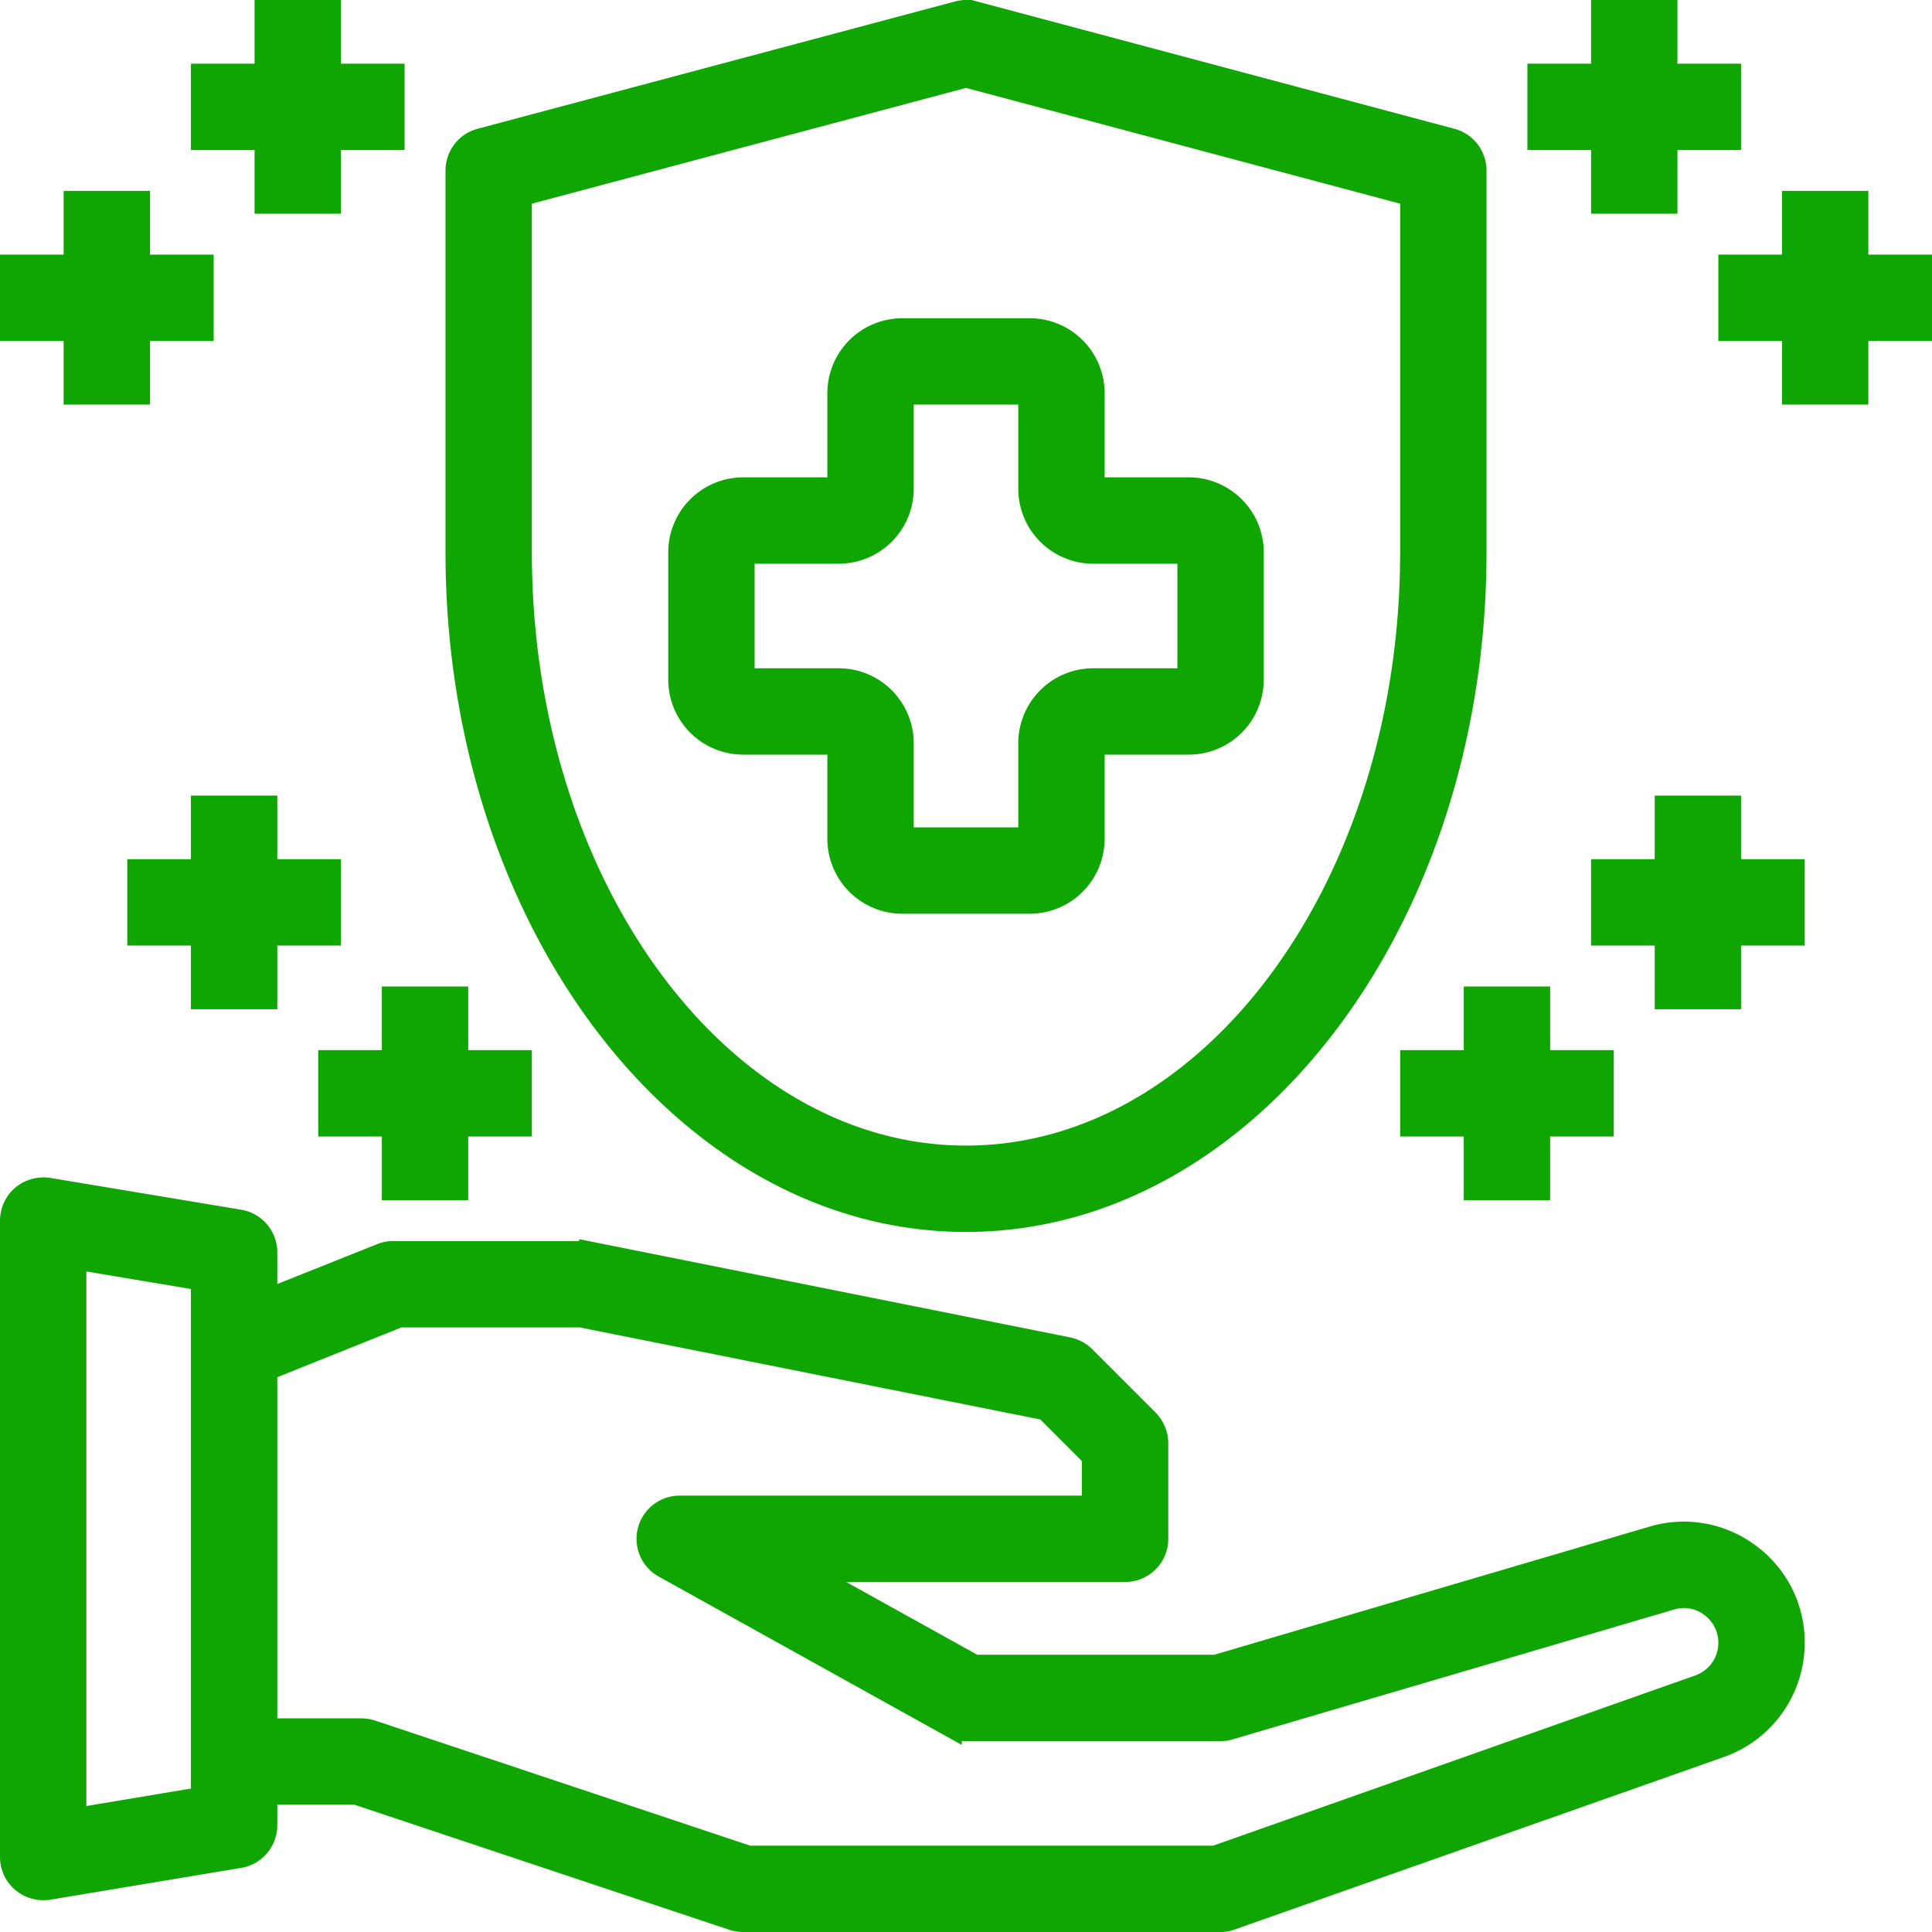 <svg xmlns="http://www.w3.org/2000/svg" width="85" height="85.001" viewBox="0 0 85 85.001">
  <g id="Safe" transform="translate(-1.5 -1.499)">
    <path id="Path_101" data-name="Path 101" d="M78.468,55.114a4.781,4.781,0,0,0-4.256-.77L55,60H44.364L36.8,55.8H51a1.4,1.4,0,0,0,1.4-1.4V50.2a1.446,1.446,0,0,0-.406-.994l-2.8-2.8a1.42,1.42,0,0,0-.714-.378l-21-4.2a1.9,1.9,0,0,0-.28-.028H18.8a1.312,1.312,0,0,0-.518.1L13.2,43.928V41.8a1.4,1.4,0,0,0-1.176-1.386l-8.4-1.4a1.455,1.455,0,0,0-1.134.322A1.415,1.415,0,0,0,2,40.4v28a1.4,1.4,0,0,0,1.4,1.4,1.2,1.2,0,0,0,.224-.014l8.4-1.4A1.4,1.4,0,0,0,13.2,67V65.6h3.976l16.576,5.53a1.659,1.659,0,0,0,.448.07h21a1.287,1.287,0,0,0,.462-.084L77.18,63.528a4.829,4.829,0,0,0,3.22-4.55,4.775,4.775,0,0,0-1.932-3.864ZM10.4,65.81l-5.6.938v-24.7l5.6.938Zm65.856-4.928L54.962,68.4H34.424L17.848,62.87a1.659,1.659,0,0,0-.448-.07H13.2V46.952L19.066,44.6H27.06l20.454,4.088L49.6,50.774V53H31.4a1.4,1.4,0,0,0-.686,2.618l12.6,7A1.326,1.326,0,0,0,44,62.8H55.2a1.208,1.208,0,0,0,.392-.056L75.01,57.032a1.978,1.978,0,0,1,1.778.322,2.024,2.024,0,0,1-.532,3.528Z" transform="translate(0 14.8)" fill="#0fa602" stroke="#0fa602" stroke-width="1"/>
    <path id="Path_102" data-name="Path 102" d="M38.4,55.2c12.351,0,22.4-13.189,22.4-29.4V9a1.4,1.4,0,0,0-1.039-1.352l-21-5.6a1.4,1.4,0,0,0-.722,0l-21,5.6A1.4,1.4,0,0,0,16,9V25.8C16,42.011,26.049,55.2,38.4,55.2ZM18.8,10.077,38.4,4.849,58,10.077V25.8c0,14.668-8.792,26.6-19.6,26.6S18.8,40.468,18.8,25.8Z" transform="translate(5.6 0)" fill="#0fa602" stroke="#0fa602" stroke-width="1"/>
    <path id="Path_103" data-name="Path 103" d="M30,30.2v4.2a2.8,2.8,0,0,0,2.8,2.8h5.6a2.8,2.8,0,0,0,2.8-2.8V30.2h4.2a2.8,2.8,0,0,0,2.8-2.8V21.8A2.8,2.8,0,0,0,45.4,19H41.2V14.8A2.8,2.8,0,0,0,38.4,12H32.8A2.8,2.8,0,0,0,30,14.8V19H25.8A2.8,2.8,0,0,0,23,21.8v5.6a2.8,2.8,0,0,0,2.8,2.8Zm-4.2-8.4H30A2.8,2.8,0,0,0,32.8,19V14.8h5.6V19a2.8,2.8,0,0,0,2.8,2.8h4.2v5.6H41.2a2.8,2.8,0,0,0-2.8,2.8v4.2H32.8V30.2A2.8,2.8,0,0,0,30,27.4H25.8Z" transform="translate(8.4 4)" fill="#0fa602" stroke="#0fa602" stroke-width="1"/>
    <path id="Path_104" data-name="Path 104" d="M52.8,10.4h2.8V7.6h2.8V4.8H55.6V2H52.8V4.8H50V7.6h2.8Z" transform="translate(19.2)" fill="#0fa602" stroke="#0fa602" stroke-width="1"/>
    <path id="Path_105" data-name="Path 105" d="M64.4,10.8H61.6V8H58.8v2.8H56v2.8h2.8v2.8h2.8V13.6h2.8Z" transform="translate(21.6 2.4)" fill="#0fa602" stroke="#0fa602" stroke-width="1"/>
    <path id="Path_106" data-name="Path 106" d="M48.8,33v2.8H46v2.8h2.8v2.8h2.8V38.6h2.8V35.8H51.6V33Z" transform="translate(17.6 12.4)" fill="#0fa602" stroke="#0fa602" stroke-width="1"/>
    <path id="Path_107" data-name="Path 107" d="M57.6,27H54.8v2.8H52v2.8h2.8v2.8h2.8V32.6h2.8V29.8H57.6Z" transform="translate(20 10)" fill="#0fa602" stroke="#0fa602" stroke-width="1"/>
    <path id="Path_108" data-name="Path 108" d="M10.8,10.4h2.8V7.6h2.8V4.8H13.6V2H10.8V4.8H8V7.6h2.8Z" transform="translate(2.4)" fill="#0fa602" stroke="#0fa602" stroke-width="1"/>
    <path id="Path_109" data-name="Path 109" d="M4.8,16.4H7.6V13.6h2.8V10.8H7.6V8H4.8v2.8H2v2.8H4.8Z" transform="translate(0 2.4)" fill="#0fa602" stroke="#0fa602" stroke-width="1"/>
    <path id="Path_110" data-name="Path 110" d="M14.8,33v2.8H12v2.8h2.8v2.8h2.8V38.6h2.8V35.8H17.6V33Z" transform="translate(4 12.4)" fill="#0fa602" stroke="#0fa602" stroke-width="1"/>
    <path id="Path_111" data-name="Path 111" d="M11.6,35.4V32.6h2.8V29.8H11.6V27H8.8v2.8H6v2.8H8.8v2.8Z" transform="translate(1.6 10)" fill="#0fa602" stroke="#0fa602" stroke-width="1"/>
  </g>
</svg>
